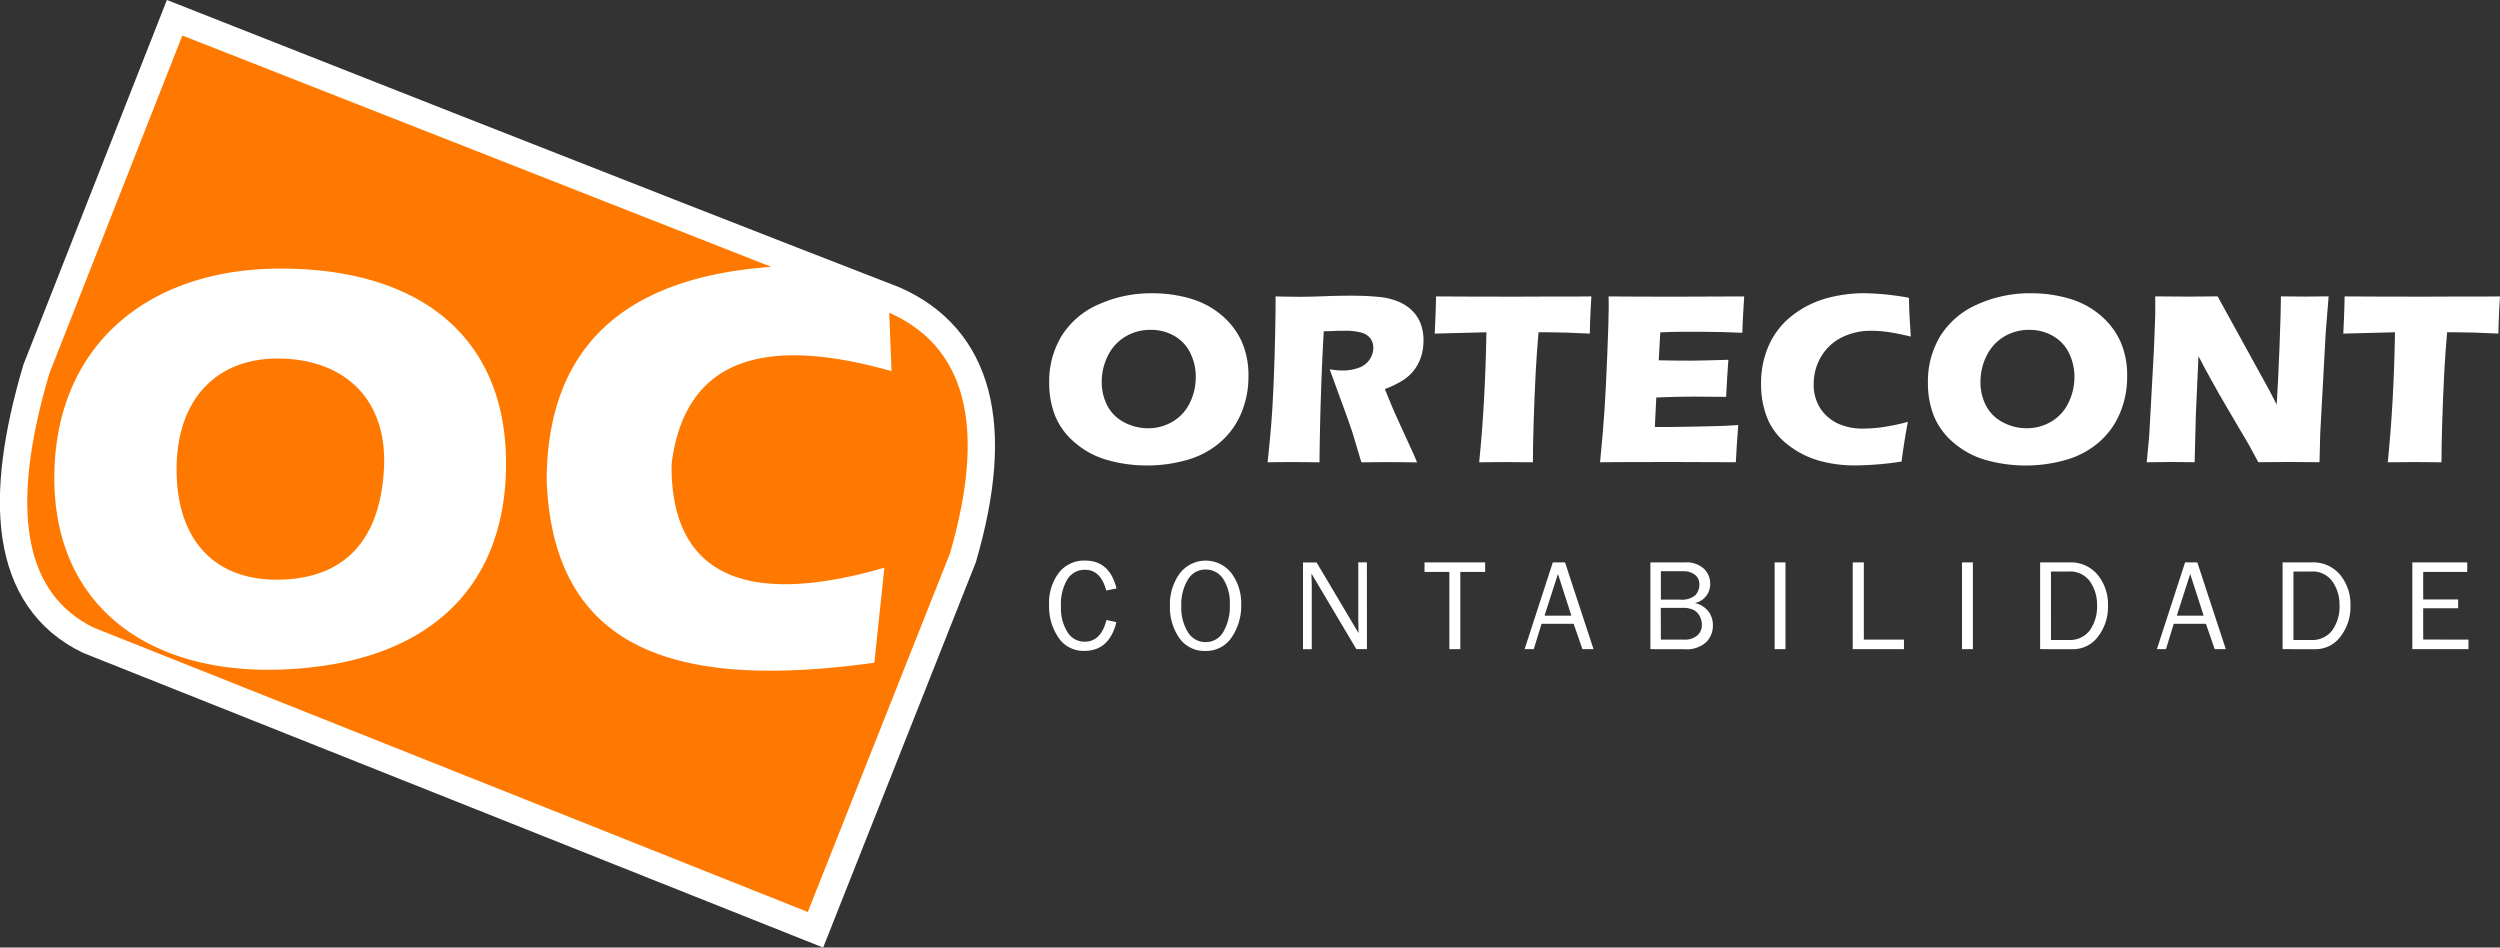 <svg xmlns="http://www.w3.org/2000/svg" viewBox="0 0 228.192 86.491"><rect x="0" y="0" width="228.192" height="86.491" fill="#333333" stroke="none"/><defs><style>.a,.c{fill:#fff;}.a{stroke:#fff;stroke-width:5px;}.b{fill:#ff7900;}</style></defs><g transform="translate(-356.51 -6.758)"><path class="a" d="M240.053,246.862c6.9,3.069,8.954,10.215,5.543,21.964L232.624,301.56l-65.146-25.94c-6.825-3.324-7.512-11.608-4.079-23.218l12.136-30.842S217.225,238.019,240.053,246.862Z" transform="translate(197.619 -211.56)"/><g transform="translate(0 10)"><g transform="translate(359)"><path class="b" d="M229.288,242.676c-13.743.986-20.431,7.585-20.5,19.453.612,16.481,13.21,18.971,29.911,16.682l.914-8.672c-12.833,3.7-19.262.522-19.423-8.915a6.529,6.529,0,0,1,.077-1.116c1.281-8.2,7.286-11.52,20-7.912l-.209-5.334c6.9,3.069,8.954,10.215,5.543,21.964L232.624,301.56l-65.146-25.94c-6.825-3.324-7.512-11.608-4.079-23.218l12.136-30.842Zm-44.818.158c-12.02.015-20.239,6.9-20.607,18.3-.4,12.215,8.308,18.717,20.607,18.3,12.769-.431,20.379-6.806,20.607-18.3C205.305,249.436,197.623,242.824,184.47,242.834Z" transform="translate(-161.381 -221.56)"/><path class="b" d="M278,443.009c-.4,7.15-4.218,9.974-9.464,10.092-5.835.14-9.474-3.443-9.466-10.092.008-6.33,3.609-10.2,9.466-10.092C274.453,433.022,278.353,436.678,278,443.009Z" transform="translate(-245.443 -403.433)"/><path class="c" d="M839.515,390.22a12.165,12.165,0,0,1,3.415.477,7.672,7.672,0,0,1,2.874,1.525,6.812,6.812,0,0,1,1.841,2.412,7.631,7.631,0,0,1,.61,3.139,8.546,8.546,0,0,1-.671,3.422,7.173,7.173,0,0,1-1.936,2.65,7.906,7.906,0,0,1-3.016,1.592,13.084,13.084,0,0,1-3.648.5,12.945,12.945,0,0,1-3.593-.494,7.722,7.722,0,0,1-2.989-1.6,6.335,6.335,0,0,1-1.8-2.456,8.146,8.146,0,0,1-.533-3,7.987,7.987,0,0,1,1.126-4.264,7.516,7.516,0,0,1,3.339-2.868A11.657,11.657,0,0,1,839.515,390.22Zm-.2,3.338a4.361,4.361,0,0,0-2.307.626,4.162,4.162,0,0,0-1.586,1.742,5.287,5.287,0,0,0-.558,2.389,4.613,4.613,0,0,0,.505,2.151,3.558,3.558,0,0,0,1.534,1.526,4.589,4.589,0,0,0,2.184.548,4.3,4.3,0,0,0,2.267-.615,4,4,0,0,0,1.565-1.73,5.311,5.311,0,0,0,.527-2.335,4.839,4.839,0,0,0-.5-2.19,3.606,3.606,0,0,0-1.453-1.558A4.283,4.283,0,0,0,839.315,393.558Z" transform="translate(-736.791 -366.693)"/><path class="c" d="M973,407.014q.211-1.953.335-3.515t.211-3.627q.088-2.063.139-4.354t.045-3.643q1.385.034,2.232.033.887,0,2.162-.049t2.484-.05q1.42,0,2.529.11a6.166,6.166,0,0,1,1.514.322,4.361,4.361,0,0,1,1.148.593,3.613,3.613,0,0,1,.776.783,3.318,3.318,0,0,1,.483,1.014,4.409,4.409,0,0,1,.172,1.25,4.975,4.975,0,0,1-.188,1.395,4.064,4.064,0,0,1-.593,1.219,3.959,3.959,0,0,1-1.021.988,9,9,0,0,1-1.724.848l.576,1.409q.244.587.522,1.2l1.486,3.249q.1.211.356.837Q984.812,407,984.18,407q-.8,0-2.615.021-.179-.575-.644-2.14-.188-.656-.322-1.01-.265-.787-.788-2.207l-1.144-3.139a6.447,6.447,0,0,0,1.176.112,4.223,4.223,0,0,0,1.469-.244,1.976,1.976,0,0,0,1-.755,1.913,1.913,0,0,0,.338-1.075,1.427,1.427,0,0,0-.254-.837,1.516,1.516,0,0,0-.8-.537,5.917,5.917,0,0,0-1.691-.177c-.259,0-.527,0-.8.017s-.6.02-.976.026q-.14,2.275-.251,5.546t-.14,6.417q-1.854-.021-2.409-.021Q974.674,406.993,973,407.014Z" transform="translate(-859.788 -368.062)"/><path class="c" d="M1086.409,407.419q.549-5.39.661-11.866l-4.72.121.056-1.23q.045-.988.066-2.164,3.15.024,7.34.022l2.738-.01h2.661l1.441-.013-.066,1.087q-.044.875-.061,1.445t-.017.862q-2.371-.121-3.906-.121h-.776q-.167,1.953-.257,3.62-.124,2.381-.19,4.621t-.067,3.627q-1.813-.021-2.351-.021Q1088.481,407.4,1086.409,407.419Z" transform="translate(-953.884 -368.466)"/><path class="c" d="M1190.56,407.419q.279-2.861.406-4.79t.255-5.13q.128-3.2.128-4.242l-.011-.976q2.618.024,6.331.022,3.427,0,6.044-.022l-.022.366c0,.088-.026.409-.056.961l-.067,1.205c-.014.258-.021.52-.021.785q-2.142-.091-3.595-.089H1197.8q-.559,0-1.746.05l-.14,2.551q1.31.034,3.051.033.622,0,3.306-.078-.107,1.43-.208,3.383-1.916-.024-2.947-.022-1.534,0-3.426.078l-.131,2.695h1.274q.558,0,2.339-.034l2.295-.056q.508-.011,1.706-.089-.133,1.642-.222,3.394-2.7-.021-5.934-.021l-4.882.011Z" transform="translate(-1047 -368.466)"/><path class="c" d="M1309.3,401.928q-.139.653-.322,1.813t-.255,1.813a29.072,29.072,0,0,1-4.236.354,11.922,11.922,0,0,1-3.348-.449,8.2,8.2,0,0,1-2.84-1.474,5.831,5.831,0,0,1-1.845-2.413,8.266,8.266,0,0,1-.558-3.105,8.428,8.428,0,0,1,.749-3.61,7.085,7.085,0,0,1,2.151-2.673,8.953,8.953,0,0,1,3.078-1.534,12.99,12.99,0,0,1,3.459-.46,24.414,24.414,0,0,1,4.059.418l.022.932q.024.608.067,1.342l.078,1.264q-1.3-.31-2.1-.418a10.954,10.954,0,0,0-1.492-.11,5.95,5.95,0,0,0-2.695.6,4.5,4.5,0,0,0-1.884,1.741,4.8,4.8,0,0,0-.688,2.529,3.937,3.937,0,0,0,.576,2.168,3.871,3.871,0,0,0,1.558,1.395,5.34,5.34,0,0,0,2.424.494,12.611,12.611,0,0,0,1.713-.127,20.61,20.61,0,0,0,2.331-.487Z" transform="translate(-1137.64 -366.668)"/><path class="c" d="M1414.524,390.22a12.182,12.182,0,0,1,3.416.477,7.672,7.672,0,0,1,2.872,1.525,6.812,6.812,0,0,1,1.841,2.412,7.629,7.629,0,0,1,.609,3.139,8.545,8.545,0,0,1-.671,3.422,7.186,7.186,0,0,1-1.935,2.65,7.922,7.922,0,0,1-3.017,1.592,13.38,13.38,0,0,1-7.242.011,7.722,7.722,0,0,1-2.989-1.6,6.336,6.336,0,0,1-1.8-2.456,8.148,8.148,0,0,1-.531-3,7.987,7.987,0,0,1,1.126-4.264,7.518,7.518,0,0,1,3.338-2.868A11.614,11.614,0,0,1,1414.524,390.22Zm-.2,3.338a4.36,4.36,0,0,0-2.307.626,4.16,4.16,0,0,0-1.586,1.742,5.286,5.286,0,0,0-.558,2.389,4.61,4.61,0,0,0,.5,2.151,3.559,3.559,0,0,0,1.534,1.526,4.591,4.591,0,0,0,2.186.548,4.311,4.311,0,0,0,2.257-.615,3.993,3.993,0,0,0,1.563-1.73,5.309,5.309,0,0,0,.536-2.335,4.856,4.856,0,0,0-.5-2.19,3.616,3.616,0,0,0-1.465-1.558A4.284,4.284,0,0,0,1414.325,393.558Z" transform="translate(-1231.592 -366.693)"/><path class="c" d="M1548.27,407.41l.222-2.328.432-7.9.123-3.183v-1.731q1.723.024,3.044.022.944,0,2.65-.022l4.739,8.609.653,1.265q.125-1.864.256-5.227t.13-4.649q1.364.024,2.183.022.377,0,2.172-.022l-.266,3.306-.5,9.183-.067,2.65q-1.441-.021-2.7-.021-1.045,0-2.886.021-.575-1.087-.852-1.575l-1.861-3.162q-.92-1.553-1.695-2.974-.508-.9-1.052-1.974l-.238,5.259-.114,4.426q-1.373-.021-2.092-.021Q1549.944,407.389,1548.27,407.41Z" transform="translate(-1354.814 -368.458)"/><path class="c" d="M1680.959,407.419q.551-5.39.661-11.866l-4.72.121.056-1.23q.044-.988.065-2.164,3.148.024,7.34.022l2.738-.01h2.661l1.442-.013-.067,1.087q-.044.875-.061,1.445t-.017.862q-2.371-.121-3.906-.121h-.776q-.167,1.953-.257,3.62-.122,2.381-.19,4.621t-.067,3.627q-1.813-.021-2.351-.021Q1683.036,407.4,1680.959,407.419Z" transform="translate(-1465.501 -368.466)"/><path class="c" d="M835.248,570.578l.905.2q-.65,2.624-2.929,2.622a2.729,2.729,0,0,1-2.357-1.212,5.046,5.046,0,0,1-.857-2.985,4.54,4.54,0,0,1,.894-2.938,2.917,2.917,0,0,1,2.4-1.108q2.232,0,2.86,2.546l-.935.186q-.511-1.891-1.932-1.89a1.839,1.839,0,0,0-1.626.879,4.474,4.474,0,0,0-.577,2.468,4.117,4.117,0,0,0,.591,2.335,1.809,1.809,0,0,0,1.567.879Q834.751,572.563,835.248,570.578Z" transform="translate(-736.743 -517.231)"/><path class="c" d="M912.332,573.412a2.763,2.763,0,0,1-2.38-1.187,4.86,4.86,0,0,1-.852-2.911,4.769,4.769,0,0,1,.893-2.972,2.981,2.981,0,0,1,4.723-.02,4.619,4.619,0,0,1,.887,2.906,5.047,5.047,0,0,1-.861,2.929A2.763,2.763,0,0,1,912.332,573.412Zm.022-.806a1.823,1.823,0,0,0,1.625-.946,4.555,4.555,0,0,0,.586-2.44,4.056,4.056,0,0,0-.607-2.385,1.881,1.881,0,0,0-1.61-.852,1.838,1.838,0,0,0-1.612.923,4.375,4.375,0,0,0-.6,2.415,4.223,4.223,0,0,0,.6,2.371A1.855,1.855,0,0,0,912.354,572.606Z" transform="translate(-804.801 -517.24)"/><path class="c" d="M1002.031,574.206h-.964l-4.1-6.9.011.522c.013.2.018.364.018.5v5.882h-.8v-7.919h1.242l3.829,6.453-.011-.558q-.013-.324-.013-.573V566.28h.784Z" transform="translate(-879.752 -518.195)"/><path class="c" d="M1079,574.249h-1V567.2h-2.268v-.87h5.535v.87H1079Z" transform="translate(-948.196 -518.238)"/><path class="c" d="M1147.444,574.249h-1.014l-.8-2.316H1142.7l-.709,2.316h-.837l2.574-7.919h1.116Zm-2.02-3.058-1.226-3.805-1.226,3.805Z" transform="translate(-1004.483 -518.238)"/><path class="c" d="M1223.48,574.249V566.33h3.133a2.37,2.37,0,0,1,1.755.58,1.856,1.856,0,0,1,.571,1.345,1.759,1.759,0,0,1-1.4,1.786,2.121,2.121,0,0,1,1.241.766,2.056,2.056,0,0,1,.406,1.255,2.124,2.124,0,0,1-.629,1.564,2.648,2.648,0,0,1-1.94.63Zm.957-4.525h1.723a1.9,1.9,0,0,0,1.434-.409,1.415,1.415,0,0,0,.359-.961,1.116,1.116,0,0,0-.385-.882,1.719,1.719,0,0,0-1.152-.336h-1.978Zm0,3.655h2.123a1.746,1.746,0,0,0,1.2-.377,1.255,1.255,0,0,0,.418-.976,1.651,1.651,0,0,0-.193-.787,1.351,1.351,0,0,0-.539-.558,2.172,2.172,0,0,0-1.039-.2h-1.978Z" transform="translate(-1075.328 -518.238)"/><path class="c" d="M1305.772,574.249h-.992V566.33h.992Z" transform="translate(-1145.288 -518.238)"/><path class="c" d="M1360.556,573.378v.871h-4.676V566.33h1.015v7.048Z" transform="translate(-1189.26 -518.238)"/><path class="c" d="M1428.4,574.249h-.992V566.33h.992Z" transform="translate(-1250.812 -518.238)"/><path class="c" d="M1478.51,574.249V566.33h2.65a3.187,3.187,0,0,1,2.61,1.143,4.263,4.263,0,0,1,.935,2.8,4.422,4.422,0,0,1-.911,2.827,2.817,2.817,0,0,1-2.309,1.152Zm.992-.837h1.607a2.271,2.271,0,0,0,1.938-.882,3.782,3.782,0,0,0,.661-2.327,3.684,3.684,0,0,0-.629-2.106,2.209,2.209,0,0,0-1.97-.933H1479.5Z" transform="translate(-1294.784 -518.238)"/><path class="c" d="M1561.2,574.249h-1.013l-.8-2.316h-2.937l-.709,2.316h-.83l2.574-7.919h1.116Zm-2.02-3.058-1.228-3.805-1.225,3.805Z" transform="translate(-1360.527 -518.238)"/><path class="c" d="M1637.16,574.249V566.33h2.651a3.19,3.19,0,0,1,2.611,1.143,4.252,4.252,0,0,1,.935,2.8,4.42,4.42,0,0,1-.911,2.827,2.818,2.818,0,0,1-2.31,1.152Zm.992-.837h1.607a2.272,2.272,0,0,0,1.938-.882,3.782,3.782,0,0,0,.661-2.327,3.684,3.684,0,0,0-.629-2.106,2.209,2.209,0,0,0-1.97-.933h-1.607Z" transform="translate(-1431.304 -518.238)"/><path class="c" d="M1727.193,573.378v.871h-5.123V566.33h5.012v.87h-4.02v2.511h3.19v.806h-3.19v2.854Z" transform="translate(-1504.37 -518.238)"/></g></g></g></svg>